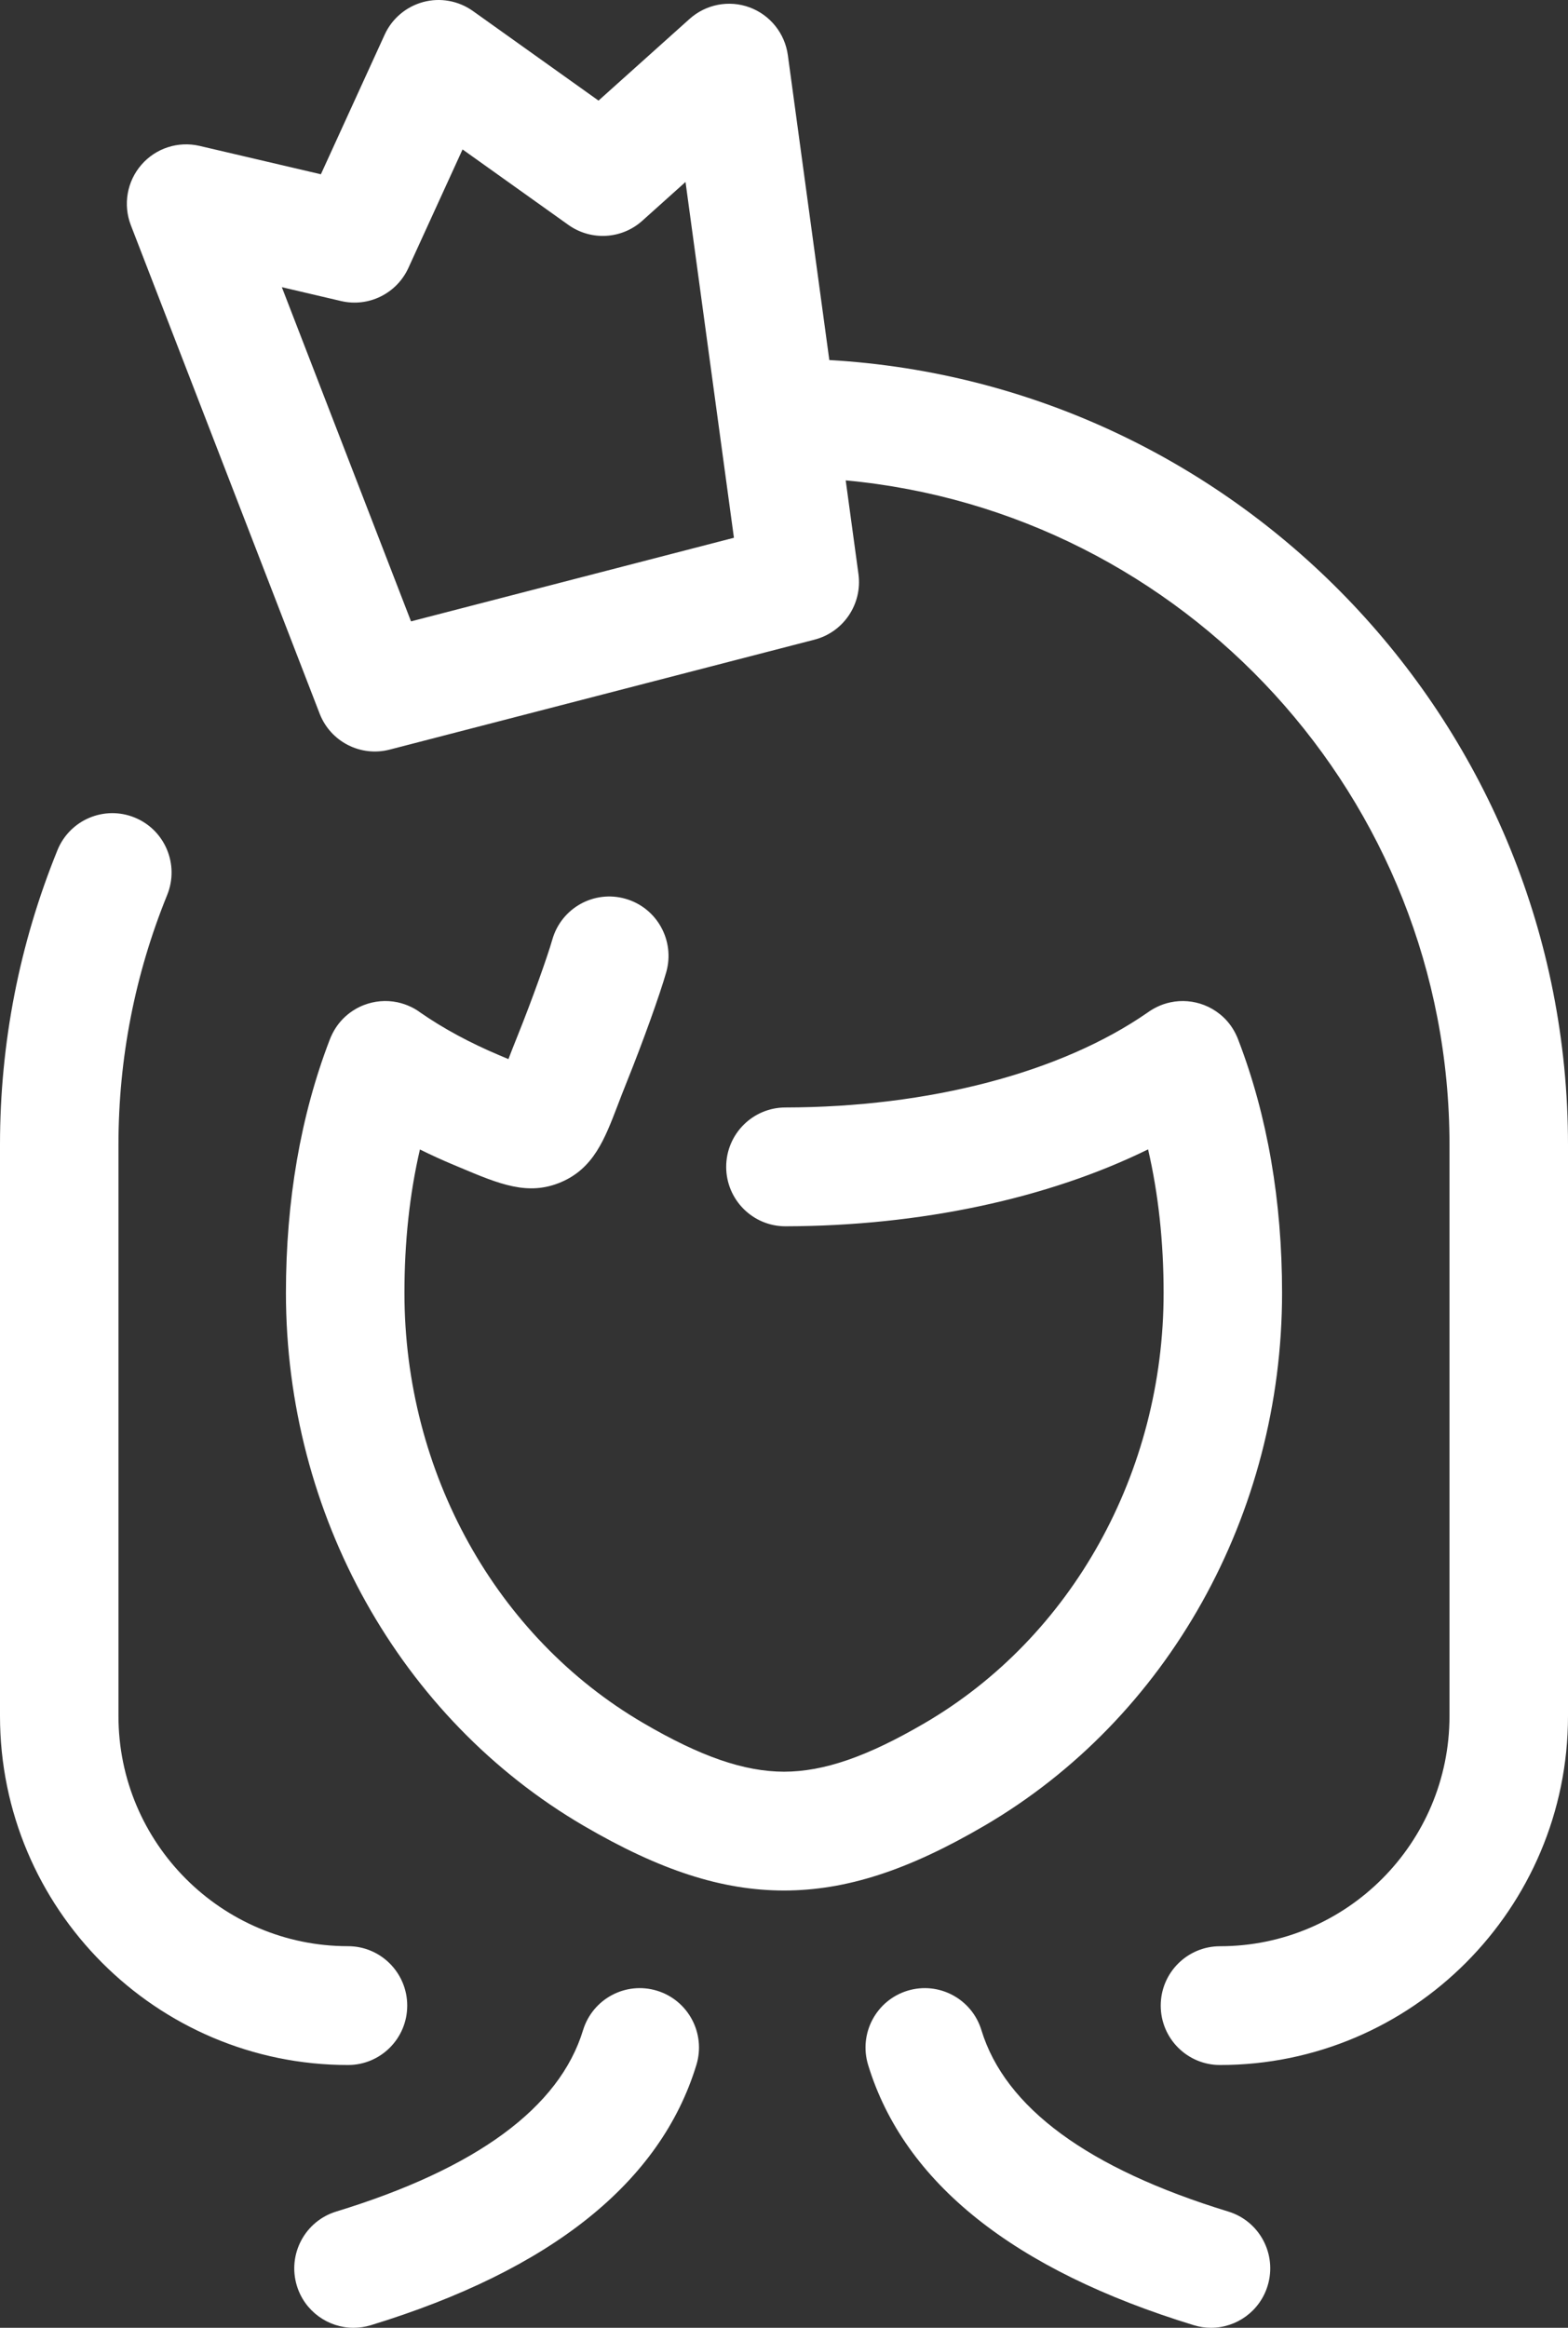 <?xml version="1.0" encoding="UTF-8"?> <svg xmlns="http://www.w3.org/2000/svg" width="31" height="46" viewBox="0 0 31 46" fill="none"><rect x="0" y="0" width="31" height="46" fill="#333333" stroke="none"/><path d="M13.768 40.805C13.059 43.128 10.894 44.858 7.331 45.949C7.217 45.983 7.102 46 6.989 46C6.487 46 6.023 45.674 5.869 45.169C5.68 44.548 6.029 43.892 6.647 43.703C9.419 42.855 11.061 41.649 11.527 40.119C11.717 39.499 12.371 39.15 12.99 39.339C13.609 39.529 13.957 40.185 13.768 40.805ZM8.051 39.633C8.051 38.985 7.527 38.459 6.88 38.459C4.378 38.459 2.342 36.419 2.342 33.911V22.623C2.342 20.919 2.666 19.258 3.305 17.686C3.549 17.085 3.262 16.4 2.663 16.156C2.063 15.911 1.38 16.2 1.136 16.8C0.382 18.655 0 20.614 0 22.623V33.911C0 37.714 3.086 40.807 6.88 40.807C7.527 40.807 8.051 40.282 8.051 39.633ZM25.347 25.55C25.347 23.729 25.057 22.049 24.484 20.556C24.468 20.512 24.45 20.469 24.428 20.427C24.353 20.276 24.249 20.148 24.125 20.047C24.028 19.968 23.92 19.905 23.806 19.861C23.599 19.781 23.368 19.759 23.141 19.807C23.051 19.826 22.961 19.856 22.875 19.898C22.809 19.93 22.747 19.967 22.689 20.009C20.978 21.196 18.37 21.88 15.527 21.885C14.88 21.886 14.356 22.413 14.357 23.061C14.359 23.709 14.883 24.233 15.529 24.233C15.53 24.233 15.53 24.233 15.531 24.233C18.196 24.227 20.722 23.684 22.698 22.713C22.902 23.593 23.005 24.542 23.005 25.55C23.005 29.092 21.195 32.349 18.282 34.05C17.147 34.713 16.289 35.01 15.5 35.011C14.711 35.009 13.853 34.713 12.719 34.05C9.805 32.349 7.996 29.091 7.996 25.55C7.996 24.543 8.098 23.594 8.302 22.715C8.518 22.822 8.741 22.924 8.971 23.02L9.088 23.069C9.873 23.4 10.441 23.639 11.094 23.36C11.735 23.086 11.954 22.514 12.208 21.852C12.262 21.711 12.323 21.551 12.396 21.37C12.705 20.603 13.046 19.655 13.172 19.211C13.349 18.588 12.988 17.938 12.366 17.761C11.743 17.583 11.096 17.945 10.919 18.569C10.827 18.892 10.526 19.742 10.224 20.491C10.159 20.652 10.102 20.798 10.052 20.929C10.033 20.921 10.014 20.913 9.995 20.905L9.876 20.855C9.294 20.61 8.767 20.326 8.31 20.009C8.254 19.967 8.193 19.93 8.128 19.899C8.04 19.856 7.949 19.826 7.857 19.806C7.63 19.759 7.401 19.781 7.194 19.861C7.078 19.906 6.968 19.97 6.869 20.052C6.749 20.151 6.648 20.276 6.574 20.422C6.551 20.466 6.532 20.511 6.515 20.556C5.943 22.048 5.653 23.729 5.653 25.55C5.653 29.924 7.908 33.958 11.539 36.079C13.051 36.962 14.272 37.357 15.498 37.359C15.498 37.359 15.499 37.359 15.5 37.359H15.5C15.501 37.359 15.502 37.359 15.503 37.359C16.729 37.357 17.95 36.962 19.461 36.079C23.092 33.958 25.347 29.924 25.347 25.55ZM24.284 43.703C21.512 42.855 19.87 41.649 19.403 40.118C19.214 39.499 18.56 39.15 17.941 39.339C17.322 39.529 16.974 40.185 17.163 40.805C17.872 43.128 20.038 44.858 23.6 45.948C23.714 45.983 23.829 46 23.942 46C24.444 46 24.908 45.674 25.062 45.168C25.251 44.548 24.903 43.892 24.284 43.703ZM31 22.623V33.912C31 37.714 27.913 40.807 24.12 40.807C23.473 40.807 22.948 40.282 22.948 39.633C22.948 38.985 23.473 38.46 24.12 38.46C26.622 38.46 28.657 36.419 28.657 33.912V22.623C28.657 15.765 23.405 10.112 16.72 9.493L16.972 11.344C17.052 11.934 16.679 12.491 16.104 12.64L7.704 14.813C7.129 14.962 6.533 14.656 6.319 14.101L2.587 4.451C2.43 4.045 2.51 3.585 2.795 3.257C3.079 2.928 3.522 2.785 3.945 2.883L6.344 3.444L7.605 0.685C7.75 0.367 8.03 0.131 8.367 0.04C8.704 -0.051 9.064 0.015 9.349 0.217L11.833 1.988L13.634 0.373C13.957 0.084 14.413 -0.004 14.82 0.146C15.226 0.296 15.517 0.659 15.576 1.089L16.396 7.115C24.528 7.581 31 14.359 31 22.623ZM14.51 10.627L13.553 3.596L12.698 4.363C12.29 4.729 11.684 4.762 11.238 4.445L9.145 2.953L8.074 5.295C7.842 5.802 7.286 6.076 6.743 5.949L5.572 5.675L8.126 12.279L14.51 10.627Z" fill="white"></path></svg> 